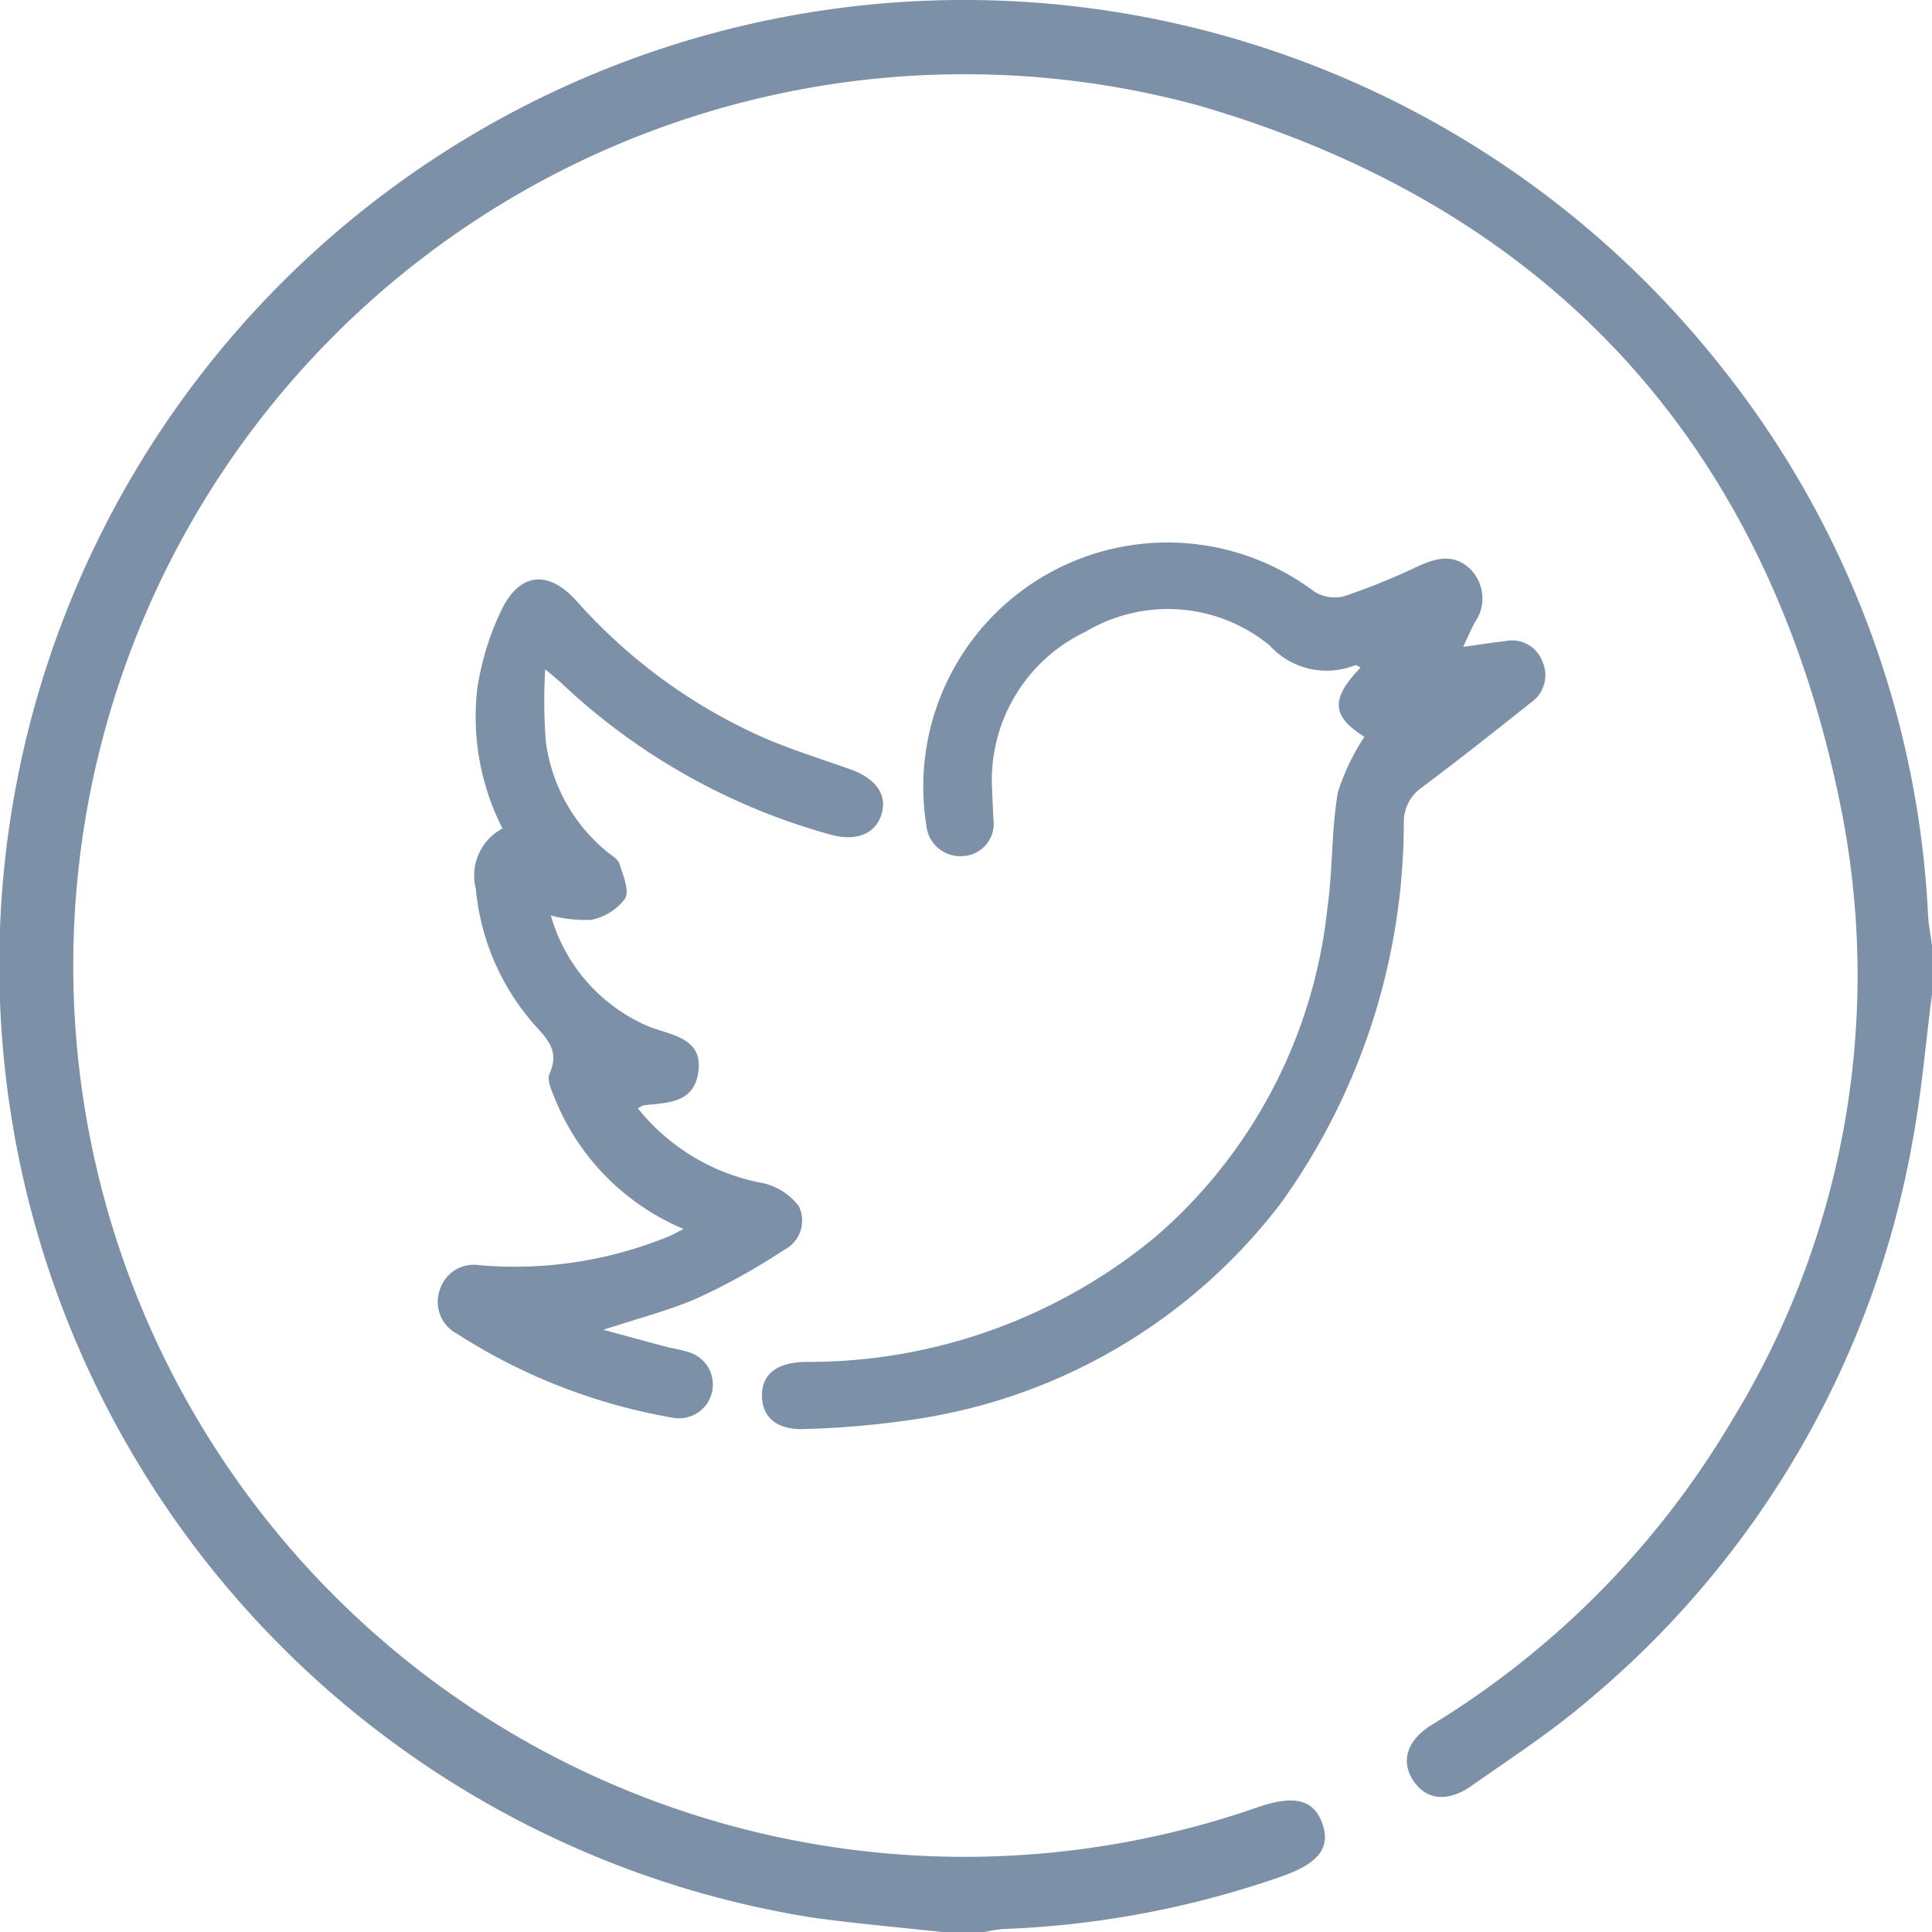 <svg xmlns="http://www.w3.org/2000/svg" width="44.501" height="44.509" viewBox="0 0 44.501 44.509"><path d="M2692.483,6215.87c-1.03-.113-2.063-.2-3.088-.344a22.223,22.223,0,1,1,20.953-35.726,21.955,21.955,0,0,1,4.771,12.637c.013.236.06.471.091.706v1.115c-.144,1.116-.238,2.242-.441,3.347a21.707,21.707,0,0,1-7.478,12.922c-.843.72-1.78,1.333-2.691,1.97-.546.381-1.03.324-1.323-.1-.311-.447-.176-.939.4-1.3a20.34,20.34,0,0,0,6.929-7.024,19.611,19.611,0,0,0,2.5-14.138c-1.671-8.312-6.675-13.79-14.8-16.147a20.53,20.53,0,1,0,1.351,39.208c.862-.3,1.31-.19,1.509.364s-.08.924-.943,1.224a21.9,21.9,0,0,1-6.421,1.21,3.212,3.212,0,0,0-.436.073Zm9.042-26.257c-.15.873-.116,1.776-.24,2.655a11.612,11.612,0,0,1-3.939,7.563,12.538,12.538,0,0,1-8.1,2.9c-.654.016-.995.289-.986.792s.367.788,1.016.753a20.832,20.832,0,0,0,2.543-.229,12.987,12.987,0,0,0,8.4-4.982,15.043,15.043,0,0,0,2.825-8.746.971.971,0,0,1,.426-.828c.847-.633,1.675-1.29,2.5-1.945a.768.768,0,0,0,.268-.944.747.747,0,0,0-.853-.475c-.307.035-.613.084-.974.134.105-.224.179-.392.262-.555a.957.957,0,0,0-.09-1.229c-.383-.375-.8-.264-1.231-.064a15.1,15.1,0,0,1-1.7.687.884.884,0,0,1-.686-.124,5.624,5.624,0,0,0-8.92,5.394.783.783,0,0,0,.845.71.744.744,0,0,0,.7-.842c-.01-.223-.022-.444-.029-.667a3.79,3.79,0,0,1,2.163-3.665,3.694,3.694,0,0,1,4.23.323,1.773,1.773,0,0,0,1.966.455c.026-.012.078.032.127.054-.708.734-.656,1.129.088,1.593A5.156,5.156,0,0,0,2701.525,6189.612Zm-15.99,7.208c.529-.066,1.144-.033,1.255-.746.117-.746-.495-.849-1-1.02-.053-.018-.106-.035-.156-.057a3.946,3.946,0,0,1-2.237-2.551,2.962,2.962,0,0,0,.938.1,1.288,1.288,0,0,0,.771-.488c.107-.183-.047-.536-.127-.8-.033-.108-.174-.188-.275-.269a3.932,3.932,0,0,1-1.424-2.564,12.229,12.229,0,0,1-.013-1.652c.238.205.323.271.4.346a14.707,14.707,0,0,0,6.142,3.457c.6.175,1.05.01,1.2-.447s-.124-.844-.727-1.054c-.646-.226-1.3-.435-1.929-.7a12.536,12.536,0,0,1-4.373-3.183c-.644-.708-1.3-.645-1.718.214a6.362,6.362,0,0,0-.562,1.837,5.667,5.667,0,0,0,.583,3.2,1.225,1.225,0,0,0-.614,1.387,5.494,5.494,0,0,0,1.263,3.032c.3.364.7.645.436,1.225-.067.145.048.4.123.581a5.485,5.485,0,0,0,2.964,3c-.154.077-.248.132-.348.173a9.375,9.375,0,0,1-4.356.661.819.819,0,0,0-.914.575.827.827,0,0,0,.4,1.005,13.38,13.38,0,0,0,4.991,1.937.778.778,0,0,0,.364-1.508,4.8,4.8,0,0,0-.485-.116c-.453-.12-.9-.243-1.5-.405.834-.275,1.534-.449,2.182-.737a14.836,14.836,0,0,0,1.975-1.1.756.756,0,0,0,.343-1.013,1.442,1.442,0,0,0-.818-.527,4.8,4.8,0,0,1-2.887-1.723A.667.667,0,0,1,2685.535,6196.82Z" transform="translate(-2670.709 -6171.361)" fill="#7c90a7"/></svg>